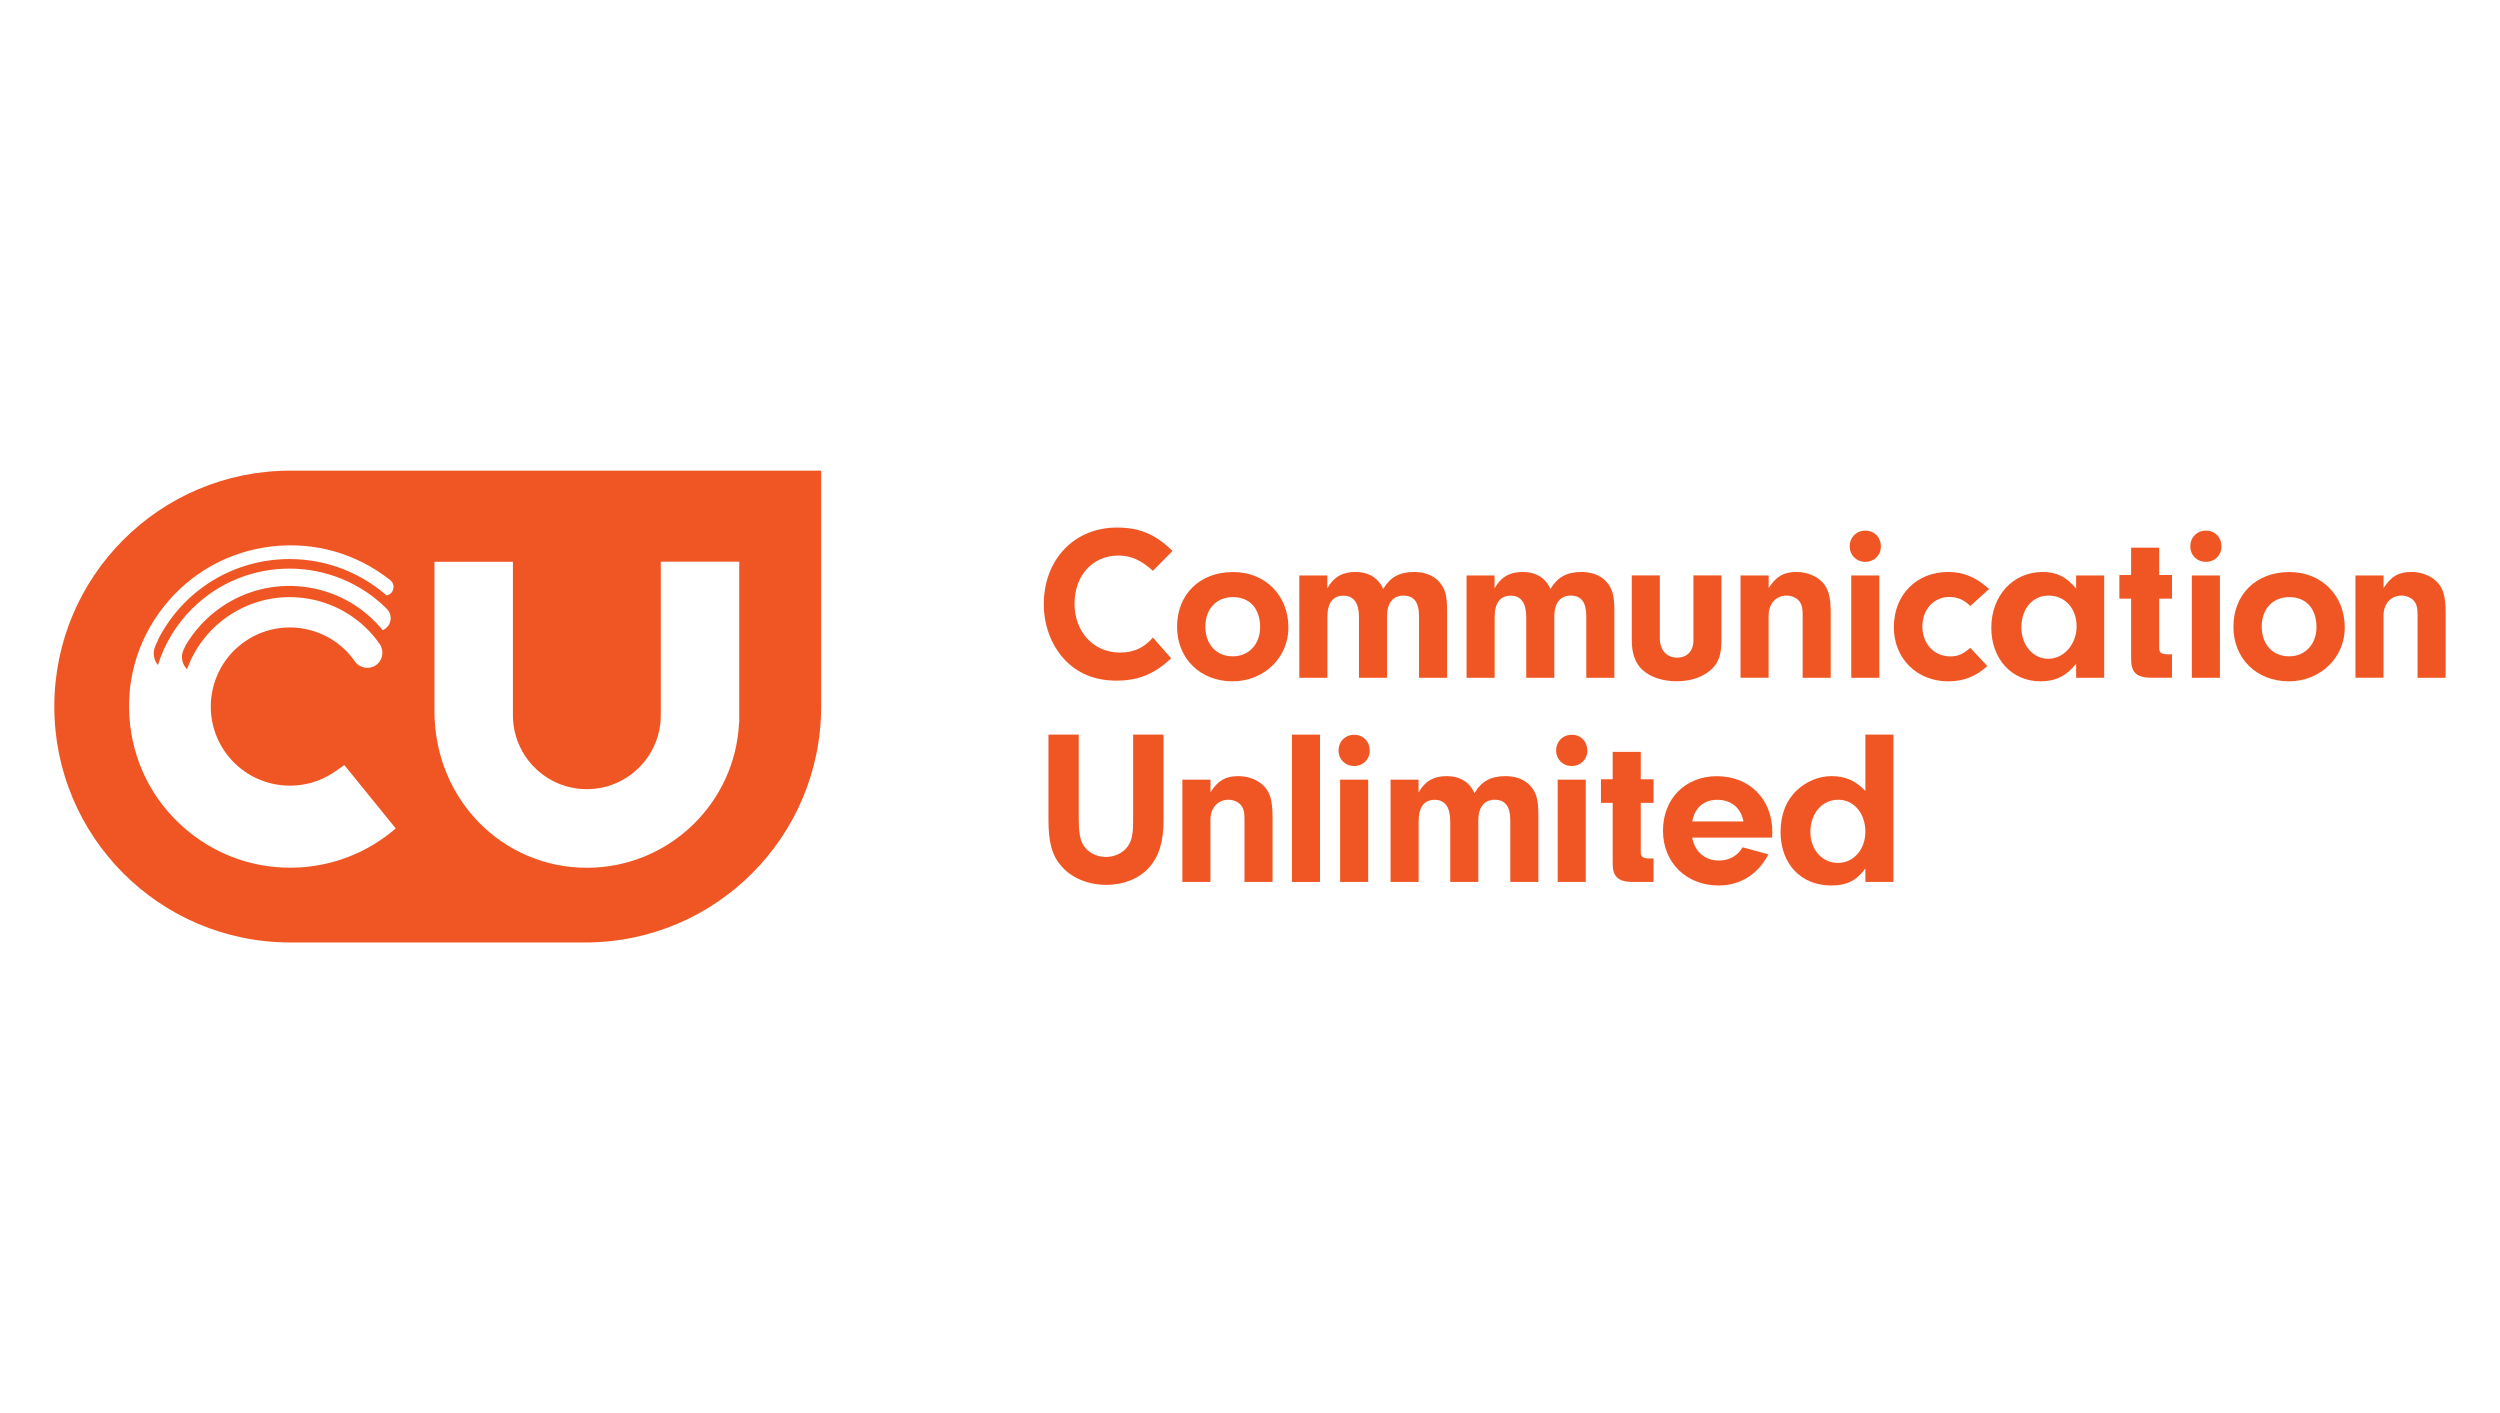 <?xml version="1.0" encoding="UTF-8"?>
<!-- Generator: Adobe Illustrator 27.1.0, SVG Export Plug-In . SVG Version: 6.00 Build 0)  -->
<svg xmlns="http://www.w3.org/2000/svg" xmlns:xlink="http://www.w3.org/1999/xlink" version="1.1" id="Layer_1" x="0px" y="0px" viewBox="0 0 325.98 184.25" style="enable-background:new 0 0 325.98 184.25;" xml:space="preserve">
<style type="text/css">
	.st0{fill:#BDCA80;}
	.st1{fill:#3C3C3B;}
	.st2{fill:#51555C;}
	.st3{fill:#FFFFFF;}
	.st4{fill:#E63329;}
	.st5{fill:#1D1D1B;}
	.st6{fill:#4CC9E9;}
	.st7{fill-rule:evenodd;clip-rule:evenodd;fill:#1D1D1B;}
	.st8{fill-rule:evenodd;clip-rule:evenodd;fill:#B59C68;}
	.st9{fill:#213A8E;}
	.st10{fill:#6EC6AA;}
	.st11{fill:#182D55;}
	.st12{fill:#49AD35;}
	.st13{fill:#065252;}
	.st14{fill:#E72176;}
	.st15{fill:#00B0AD;}
	.st16{fill:#002E5A;}
	.st17{fill:#E29C00;}
	.st18{fill:#67B9E8;}
	.st19{fill:#512100;}
	.st20{fill:#EE781D;}
	.st21{fill:#0F2E46;}
	.st22{fill:#014593;}
	.st23{fill:#FAB700;}
	.st24{fill:#002F57;}
	.st25{fill-rule:evenodd;clip-rule:evenodd;fill:#939598;}
	.st26{fill:#A789BF;}
	.st27{fill-rule:evenodd;clip-rule:evenodd;fill:#A789BF;}
	.st28{clip-path:url(#SVGID_00000106844395122713115250000018417132118480706991_);}
	.st29{fill:#643B81;}
	.st30{fill-rule:evenodd;clip-rule:evenodd;fill:#FFFFFF;}
	.st31{fill-rule:evenodd;clip-rule:evenodd;fill:#643B81;}
	.st32{fill-rule:evenodd;clip-rule:evenodd;fill:#BDCC2A;}
	.st33{clip-path:url(#SVGID_00000098911101897590737170000001812872123277970589_);}
	.st34{fill:#625300;}
	.st35{fill-rule:evenodd;clip-rule:evenodd;fill:#625300;}
	.st36{fill-rule:evenodd;clip-rule:evenodd;fill:#4F9EB8;}
	.st37{clip-path:url(#SVGID_00000065771153500008469780000008356503199647323523_);}
	.st38{fill:#004270;}
	.st39{fill-rule:evenodd;clip-rule:evenodd;fill:#004270;}
	.st40{fill:url(#SVGID_00000050660946752241221830000009633704123432151474_);}
	.st41{fill:#004621;}
	.st42{fill:url(#SVGID_00000075125678095107692520000011359274818171053499_);}
	.st43{fill:url(#SVGID_00000096743333327168684100000014643461938930681264_);}
	.st44{fill:url(#SVGID_00000177471897964530438860000015047828052667654569_);}
	.st45{fill:none;}
	.st46{fill-rule:evenodd;clip-rule:evenodd;fill:#D4007F;}
	.st47{fill:#663079;}
	.st48{fill:#E32213;}
	.st49{fill:#E2241D;}
	.st50{fill:#002D74;}
	.st51{fill:#E1071B;}
	.st52{fill:#407E98;}
	.st53{fill:#407D98;}
	.st54{fill:#86CC00;}
	
		.st55{clip-path:url(#SVGID_00000100364173596103088180000003222979618484248974_);fill:url(#SVGID_00000071530662520896373630000011306845852619343271_);}
	.st56{fill:#EF7959;}
	.st57{fill:#3F2683;}
	.st58{clip-path:url(#SVGID_00000121987835182990231910000001598313570000619924_);fill:#EF7959;}
	.st59{clip-path:url(#SVGID_00000072968059069048187110000008355352022050148530_);fill:#3F2683;}
	.st60{clip-path:url(#SVGID_00000058572003271184858620000008003125330990194361_);fill:#3F2683;}
	.st61{fill:#233467;}
	.st62{fill:#0066B0;}
	.st63{fill:#89BDE7;}
	.st64{fill:#E42618;}
	.st65{fill:#EA5937;}
	.st66{fill:#F08864;}
	.st67{fill:#F6B296;}
	.st68{fill:#FBDACA;}
	.st69{fill:#495256;}
	.st70{fill:#91989C;}
	.st71{fill:#93C021;}
	.st72{fill:#64247F;}
	.st73{fill:#EC1C2E;}
	.st74{fill-rule:evenodd;clip-rule:evenodd;fill:#AFCA0A;}
	.st75{fill:#929090;}
	.st76{fill:#7A2980;}
	.st77{fill:#39AFC7;}
	.st78{fill:#3D9657;}
	.st79{fill:#A8C8AB;}
	.st80{fill:url(#SVGID_00000080890187327217508110000016382053009170117010_);}
	.st81{fill:url(#SVGID_00000003811105307809161440000000117501910816783757_);}
	.st82{fill:url(#SVGID_00000016785483949648978920000008193427017434023828_);}
	.st83{fill:url(#SVGID_00000124849576025920693060000016211583055118545046_);}
	.st84{fill:url(#SVGID_00000131340411214865405410000016226184166465764264_);}
	.st85{fill:#2E2980;}
	.st86{fill:url(#SVGID_00000016073598768112594730000008022894401510880678_);}
	.st87{fill:url(#SVGID_00000176743991814063233680000010133222801545847213_);}
	.st88{fill:url(#SVGID_00000016765483336090892630000001364638085187721858_);}
	.st89{fill:url(#SVGID_00000013166448390636745590000010472113127473335737_);}
	.st90{fill:url(#SVGID_00000047782632006024267680000000620329138420254596_);}
	.st91{fill:#EF7A33;}
	.st92{fill:#868D90;}
	.st93{fill:#7D3189;}
	.st94{fill:#F05623;}
	.st95{fill:#41BFBE;}
	.st96{fill:#9DD7D6;}
	.st97{fill:url(#SVGID_00000183209413993856532490000003138938498287002814_);}
	.st98{fill:#004D46;}
	.st99{fill:#15864A;}
	.st100{fill:#9C9B9B;}
	.st101{fill:#E8530E;}
	.st102{fill:#313071;}
	.st103{fill:#2D2D2B;}
	.st104{fill:#195FAA;}
	.st105{fill:#52C8EC;}
	.st106{fill:#C5B58B;}
	.st107{fill:#1F2F79;}
	.st108{fill:#47D7AC;}
	.st109{fill:#E62178;}
	.st110{fill:#3B2682;}
	.st111{fill:#E62A32;}
	.st112{fill:#455BA6;}
	.st113{fill:#128E9B;}
	.st114{fill:#2C3847;}
	.st115{fill:#83C7DB;}
	.st116{fill:#53BBB1;}
	.st117{fill:#E4032D;}
	.st118{fill:#4A4A49;}
	.st119{fill:#1A6777;}
	.st120{fill:#A8D3AF;}
	.st121{fill:#6FBC85;}
	.st122{fill:#00A75D;}
	.st123{fill:#575657;}
	.st124{fill:#FDC500;}
	.st125{fill:#FCC11A;}
	.st126{fill:#F39733;}
	.st127{fill:#8F9498;}
	.st128{fill:#605C5A;}
</style>
<g>
	<path class="st94" d="M37.84,61.37c-16.99,0-30.76,13.77-30.76,30.76s13.77,30.76,30.76,30.76c0.63,0,38.47,0,38.47,0   c16.99,0,30.76-13.77,30.76-30.76V61.37H37.84z M51.3,108.27c-3.11,2.6-6.91,4.25-11.03,4.73c-0.83,0.1-1.65,0.14-2.47,0.14   c-4.71,0-9.25-1.57-13-4.54c-4.4-3.48-7.18-8.47-7.83-14.05c-0.65-5.58,0.91-11.07,4.4-15.47c3.48-4.4,8.47-7.18,14.05-7.83   c5.58-0.65,11.07,0.91,15.47,4.4c0.49,0.39,0.57,1.1,0.18,1.59c-0.17,0.22-0.42,0.35-0.67,0.4c-7.65-6.7-19.34-6.28-26.48,1.11   c-1.28,1.33-2.33,2.8-3.16,4.35l-0.52,1.17c-0.36,0.81-0.22,1.76,0.35,2.44l0,0.01c0.84-2.68,2.31-5.2,4.43-7.32   c7.01-7.01,18.42-7.01,25.43,0c0.66,0.66,0.66,1.74,0,2.4c-0.16,0.16-0.35,0.29-0.55,0.37c-2.4-2.94-5.73-4.89-9.5-5.54   c-4.14-0.71-8.31,0.23-11.73,2.66c-1.84,1.3-3.31,2.93-4.4,4.75l-0.31,0.62c-0.43,0.87-0.26,1.91,0.42,2.6v0.04   c0.99-2.78,2.8-5.17,5.27-6.89c6.46-4.49,15.37-2.89,19.86,3.57c0.62,0.9,0.4,2.13-0.49,2.75c-0.9,0.62-2.13,0.4-2.75-0.49   c-3.25-4.67-9.69-5.83-14.36-2.58c-4.67,3.25-5.83,9.69-2.58,14.36c3.25,4.67,9.69,5.83,14.36,2.58l1.21-0.84l6.7,8.26   C51.5,108.1,51.4,108.19,51.3,108.27z M96.39,94.2h-0.02c-0.48,10.55-9.19,18.95-19.85,18.95c-10.98,0-19.87-8.9-19.87-20.43V73.25   h10.23v9.18l0,10.83c0,5.33,4.32,9.64,9.64,9.64c5.33,0,9.64-4.32,9.64-9.64c0-0.01,0-20.02,0-20.02h10.23V94.2z"></path>
	<g>
		<path class="st94" d="M152.71,85.84c-2.22,2.07-4.29,2.91-7.14,2.91c-2.85,0-5.18-0.98-6.88-2.88c-1.64-1.81-2.59-4.41-2.59-7.06    c0-5.85,3.97-10.02,9.53-10.02c2.97,0,4.98,0.84,7.26,3.05l-2.56,2.59c-1.56-1.41-2.88-1.99-4.49-1.99    c-3.37,0-5.73,2.59-5.73,6.28s2.48,6.37,5.93,6.37c1.76,0,3.11-0.6,4.29-1.96L152.71,85.84z"></path>
		<path class="st94" d="M168,81.84c0,3.92-3.2,7-7.29,7c-4.2,0-7.23-2.97-7.23-7.11c0-4.23,2.97-7.14,7.29-7.14    C164.98,74.58,168,77.63,168,81.84z M157.17,81.72c0,2.3,1.44,3.86,3.57,3.86c2.1,0,3.57-1.58,3.57-3.8    c0-2.42-1.35-3.92-3.54-3.92C158.61,77.86,157.17,79.39,157.17,81.72z"></path>
		<path class="st94" d="M173.07,75.04v1.67c0.83-1.47,1.96-2.13,3.66-2.13c1.73,0,3,0.78,3.63,2.22c0.89-1.53,2.13-2.22,4.03-2.22    c1.35,0,2.48,0.43,3.23,1.24c0.81,0.89,1.07,1.81,1.07,3.83v8.73h-3.66v-8.04c0-1.81-0.66-2.68-2.04-2.68    c-1.35,0-2.13,0.98-2.13,2.68v8.04h-3.66v-7.92c0-1.84-0.69-2.79-2.02-2.79c-1.38,0-2.1,0.95-2.1,2.79v7.92h-3.66V75.04H173.07z"></path>
		<path class="st94" d="M194.88,75.04v1.67c0.83-1.47,1.96-2.13,3.66-2.13c1.73,0,3,0.78,3.63,2.22c0.89-1.53,2.13-2.22,4.03-2.22    c1.35,0,2.48,0.43,3.23,1.24c0.81,0.89,1.07,1.81,1.07,3.83v8.73h-3.66v-8.04c0-1.81-0.66-2.68-2.04-2.68    c-1.35,0-2.13,0.98-2.13,2.68v8.04h-3.66v-7.92c0-1.84-0.69-2.79-2.02-2.79c-1.38,0-2.1,0.95-2.1,2.79v7.92h-3.66V75.04H194.88z"></path>
		<path class="st94" d="M224.46,75.04v8.44c0,1.96-0.4,3.05-1.5,3.97c-1.07,0.89-2.56,1.38-4.32,1.38c-1.84,0-3.43-0.52-4.46-1.47    c-0.95-0.86-1.41-2.13-1.41-3.89v-8.44h3.66v8.21c0,1.5,0.89,2.51,2.22,2.51c1.35,0,2.16-0.86,2.16-2.28v-8.44H224.46z"></path>
		<path class="st94" d="M230.62,75.04v1.64c0.98-1.53,1.96-2.1,3.63-2.1c1.27,0,2.48,0.46,3.28,1.24c0.86,0.86,1.18,1.93,1.18,4.12    v8.44h-3.66v-8.27c0-0.75-0.09-1.18-0.32-1.56c-0.35-0.55-1.04-0.89-1.76-0.89c-1.41,0-2.36,1.07-2.36,2.62v8.09h-3.66V75.04    H230.62z"></path>
		<path class="st94" d="M245.25,71.27c0,1.12-0.86,1.99-2.02,1.99c-1.18,0-2.04-0.86-2.04-2.02c0-1.18,0.86-2.05,2.04-2.05    C244.42,69.19,245.25,70.06,245.25,71.27z M245.05,88.38h-3.66V75.04h3.66V88.38z"></path>
		<path class="st94" d="M259.13,86.85c-1.53,1.38-3.11,1.99-5.13,1.99c-4.06,0-7.06-3-7.06-7.06c0-4.21,2.94-7.2,7.09-7.2    c1.99,0,3.63,0.69,5.33,2.22l-2.45,2.22c-0.81-0.81-1.67-1.18-2.74-1.18c-2.02,0-3.51,1.64-3.51,3.83c0,2.28,1.53,3.92,3.66,3.92    c0.95,0,1.64-0.29,2.59-1.12L259.13,86.85z"></path>
		<path class="st94" d="M270.71,75.04h3.66v13.34h-3.66v-1.84c-1.24,1.58-2.68,2.3-4.64,2.3c-3.74,0-6.42-2.91-6.42-6.97    c0-4.21,2.82-7.29,6.71-7.29c1.81,0,3.05,0.63,4.35,2.16V75.04z M263.57,81.81c0,2.33,1.53,4.09,3.51,4.09    c2.04,0,3.69-1.9,3.69-4.21c0-2.36-1.5-4.03-3.66-4.03C265.04,77.66,263.57,79.36,263.57,81.81z"></path>
		<path class="st94" d="M281.54,84.46c0,0.63,0.23,0.81,1.04,0.86h0.63v3.05h-2.91c-1.79-0.06-2.45-0.78-2.42-2.53v-7.78h-1.53    v-3.08h1.53v-3.57h3.66v3.57h1.67v3.08h-1.67V84.46z"></path>
		<path class="st94" d="M289.66,71.27c0,1.12-0.86,1.99-2.02,1.99c-1.18,0-2.04-0.86-2.04-2.02c0-1.18,0.86-2.05,2.04-2.05    C288.83,69.19,289.66,70.06,289.66,71.27z M289.46,88.38h-3.66V75.04h3.66V88.38z"></path>
		<path class="st94" d="M305.74,81.84c0,3.92-3.2,7-7.29,7c-4.21,0-7.23-2.97-7.23-7.11c0-4.23,2.97-7.14,7.29-7.14    C302.71,74.58,305.74,77.63,305.74,81.84z M294.91,81.72c0,2.3,1.44,3.86,3.57,3.86c2.1,0,3.57-1.58,3.57-3.8    c0-2.42-1.35-3.92-3.54-3.92C296.35,77.86,294.91,79.39,294.91,81.72z"></path>
		<path class="st94" d="M310.8,75.04v1.64c0.98-1.53,1.96-2.1,3.63-2.1c1.27,0,2.48,0.46,3.28,1.24c0.86,0.86,1.18,1.93,1.18,4.12    v8.44h-3.66v-8.27c0-0.75-0.09-1.18-0.32-1.56c-0.35-0.55-1.04-0.89-1.76-0.89c-1.41,0-2.36,1.07-2.36,2.62v8.09h-3.66V75.04    H310.8z"></path>
		<path class="st94" d="M140.67,107.05c0,1.79,0.23,2.76,0.86,3.51c0.58,0.72,1.61,1.18,2.68,1.18c1.12,0,2.22-0.52,2.79-1.32    c0.58-0.78,0.75-1.61,0.75-3.4V95.79h3.97v11.12c0,2.82-0.6,4.78-1.9,6.22c-1.3,1.44-3.31,2.25-5.56,2.25    c-2.33,0-4.46-0.86-5.82-2.39c-1.24-1.38-1.73-3.11-1.73-6.08V95.79h3.95V107.05z"></path>
		<path class="st94" d="M157.84,101.66v1.64c0.98-1.53,1.96-2.1,3.63-2.1c1.27,0,2.48,0.46,3.28,1.24c0.86,0.86,1.18,1.93,1.18,4.12    V115h-3.66v-8.27c0-0.75-0.09-1.18-0.32-1.56c-0.35-0.55-1.04-0.89-1.76-0.89c-1.41,0-2.36,1.07-2.36,2.62V115h-3.66v-13.34    H157.84z"></path>
		<path class="st94" d="M168.46,115V95.79h3.66V115H168.46z"></path>
		<path class="st94" d="M178.6,97.89c0,1.12-0.86,1.99-2.02,1.99c-1.18,0-2.04-0.86-2.04-2.02c0-1.18,0.86-2.05,2.04-2.05    C177.77,95.82,178.6,96.68,178.6,97.89z M178.4,115h-3.66v-13.34h3.66V115z"></path>
		<path class="st94" d="M184.97,101.66v1.67c0.83-1.47,1.96-2.13,3.66-2.13c1.73,0,3,0.78,3.63,2.22c0.89-1.53,2.13-2.22,4.03-2.22    c1.35,0,2.48,0.43,3.23,1.24c0.81,0.89,1.07,1.81,1.07,3.83V115h-3.66v-8.04c0-1.81-0.66-2.68-2.04-2.68    c-1.35,0-2.13,0.98-2.13,2.68V115h-3.66v-7.92c0-1.84-0.69-2.79-2.02-2.79c-1.38,0-2.1,0.95-2.1,2.79V115h-3.66v-13.34H184.97z"></path>
		<path class="st94" d="M206.97,97.89c0,1.12-0.86,1.99-2.02,1.99c-1.18,0-2.04-0.86-2.04-2.02c0-1.18,0.86-2.05,2.04-2.05    S206.97,96.68,206.97,97.89z M206.77,115h-3.66v-13.34h3.66V115z"></path>
		<path class="st94" d="M213.94,111.08c0,0.63,0.23,0.81,1.04,0.86h0.63V115h-2.91c-1.79-0.06-2.45-0.78-2.42-2.53v-7.78h-1.53    v-3.08h1.53v-3.57h3.66v3.57h1.67v3.08h-1.67V111.08z"></path>
		<path class="st94" d="M220.65,109.21c0.32,1.84,1.67,3,3.48,3c1.35,0,2.51-0.66,3.08-1.73l3.37,0.92    c-1.32,2.59-3.66,4.06-6.48,4.06c-4.23,0-7.26-3-7.26-7.14c0-4.18,2.91-7.11,7.03-7.11c4.26,0,7.23,3,7.23,7.29l-0.03,0.72H220.65    z M227.33,107.11c-0.32-1.76-1.58-2.82-3.4-2.82c-1.76,0-2.94,1.01-3.28,2.82H227.33z"></path>
		<path class="st94" d="M243.23,95.79h3.66V115h-3.66v-1.76c-1.15,1.58-2.42,2.22-4.46,2.22c-3.95,0-6.6-2.82-6.6-7    c0-2.25,0.75-4.12,2.13-5.42c1.27-1.18,2.88-1.84,4.52-1.84c1.81,0,3.11,0.58,4.41,1.93V95.79z M236.06,108.49    c0,2.3,1.53,4.03,3.6,4.03c2.02,0,3.57-1.76,3.57-4.06c0-2.42-1.5-4.18-3.54-4.18C237.59,104.29,236.06,106.04,236.06,108.49z"></path>
	</g>
</g>
</svg>
